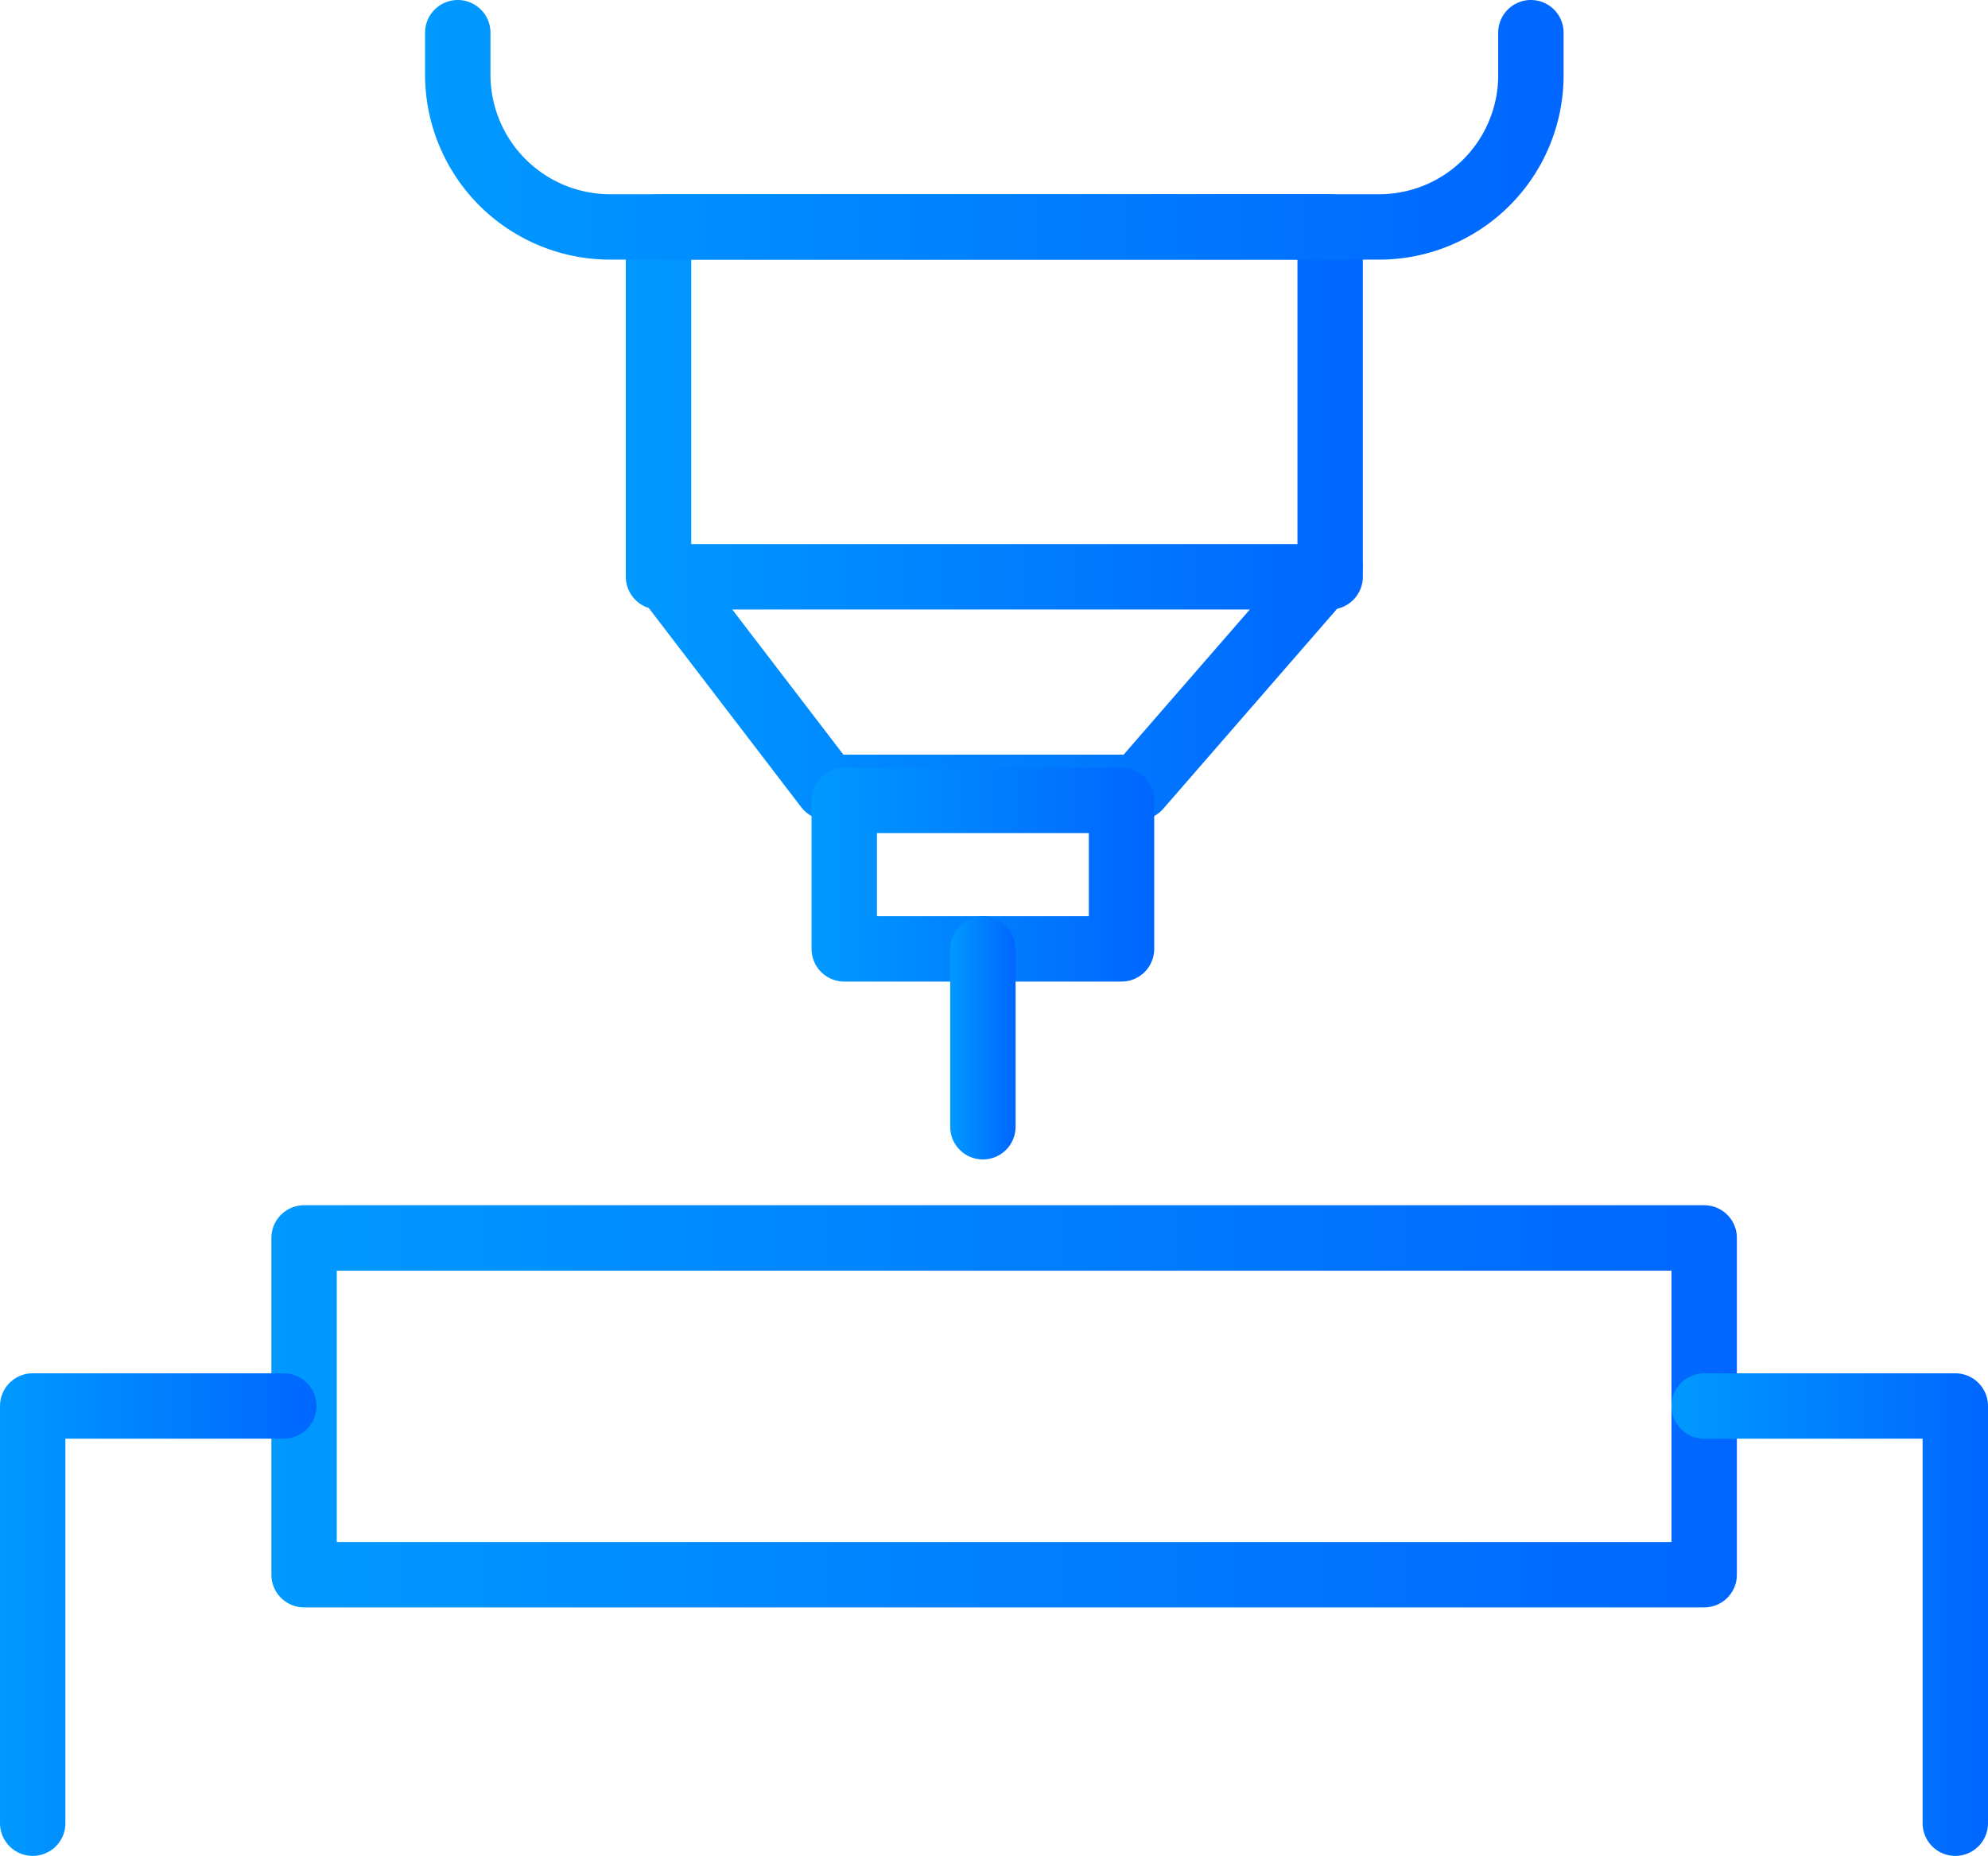 <svg xmlns="http://www.w3.org/2000/svg" xmlns:xlink="http://www.w3.org/1999/xlink" viewBox="0 0 30.4 28.38"><defs><style>.cls-1,.cls-2,.cls-3,.cls-4,.cls-5,.cls-6,.cls-7,.cls-8{fill:none;stroke-linecap:round;stroke-linejoin:round;}.cls-1{stroke:url(#未命名的渐变_2);}.cls-2{stroke:url(#未命名的渐变_2-2);}.cls-3{stroke:url(#未命名的渐变_2-3);}.cls-4{stroke:url(#未命名的渐变_2-4);}.cls-5{stroke:url(#未命名的渐变_2-5);}.cls-6{stroke:url(#未命名的渐变_2-6);}.cls-7{stroke:url(#未命名的渐变_2-7);}.cls-8{stroke:url(#未命名的渐变_2-8);}</style><linearGradient id="未命名的渐变_2" x1="9.57" y1="6.15" x2="20.84" y2="6.15" gradientUnits="userSpaceOnUse"><stop offset="0" stop-color="#09f"/><stop offset="1" stop-color="#06f"/></linearGradient><linearGradient id="未命名的渐变_2-2" x1="9.57" y1="10.35" x2="20.84" y2="10.35" xlink:href="#未命名的渐变_2"/><linearGradient id="未命名的渐变_2-3" x1="12.41" y1="13.37" x2="17.65" y2="13.37" xlink:href="#未命名的渐变_2"/><linearGradient id="未命名的渐变_2-4" x1="14.53" y1="15.87" x2="15.53" y2="15.87" xlink:href="#未命名的渐变_2"/><linearGradient id="未命名的渐变_2-5" x1="4.15" y1="21.5" x2="26.56" y2="21.5" xlink:href="#未命名的渐变_2"/><linearGradient id="未命名的渐变_2-6" x1="0" y1="24.69" x2="4.84" y2="24.69" xlink:href="#未命名的渐变_2"/><linearGradient id="未命名的渐变_2-7" x1="25.56" y1="24.69" x2="30.4" y2="24.69" xlink:href="#未命名的渐变_2"/><linearGradient id="未命名的渐变_2-8" x1="6.49" y1="1.99" x2="23.91" y2="1.99" xlink:href="#未命名的渐变_2"/></defs><g id="图层_2" data-name="图层 2"><g id="图层_1-2" data-name="图层 1"><rect class="cls-1" x="10.07" y="3.47" width="10.27" height="5.35"/><polyline class="cls-2" points="20.34 8.67 17.41 12.04 12.65 12.04 10.07 8.67"/><rect class="cls-3" x="12.91" y="12.24" width="4.24" height="2.27"/><line class="cls-4" x1="15.03" y1="17.23" x2="15.03" y2="14.51"/><rect class="cls-5" x="4.65" y="18.93" width="21.41" height="5.15"/><polyline class="cls-6" points="4.34 21.5 0.5 21.5 0.5 27.88"/><polyline class="cls-7" points="26.06 21.5 29.9 21.5 29.9 27.88"/><path class="cls-8" d="M23.41.5v.64a2.32,2.32,0,0,1-2.32,2.33H9.32A2.33,2.33,0,0,1,7,1.14V.5"/></g></g></svg>